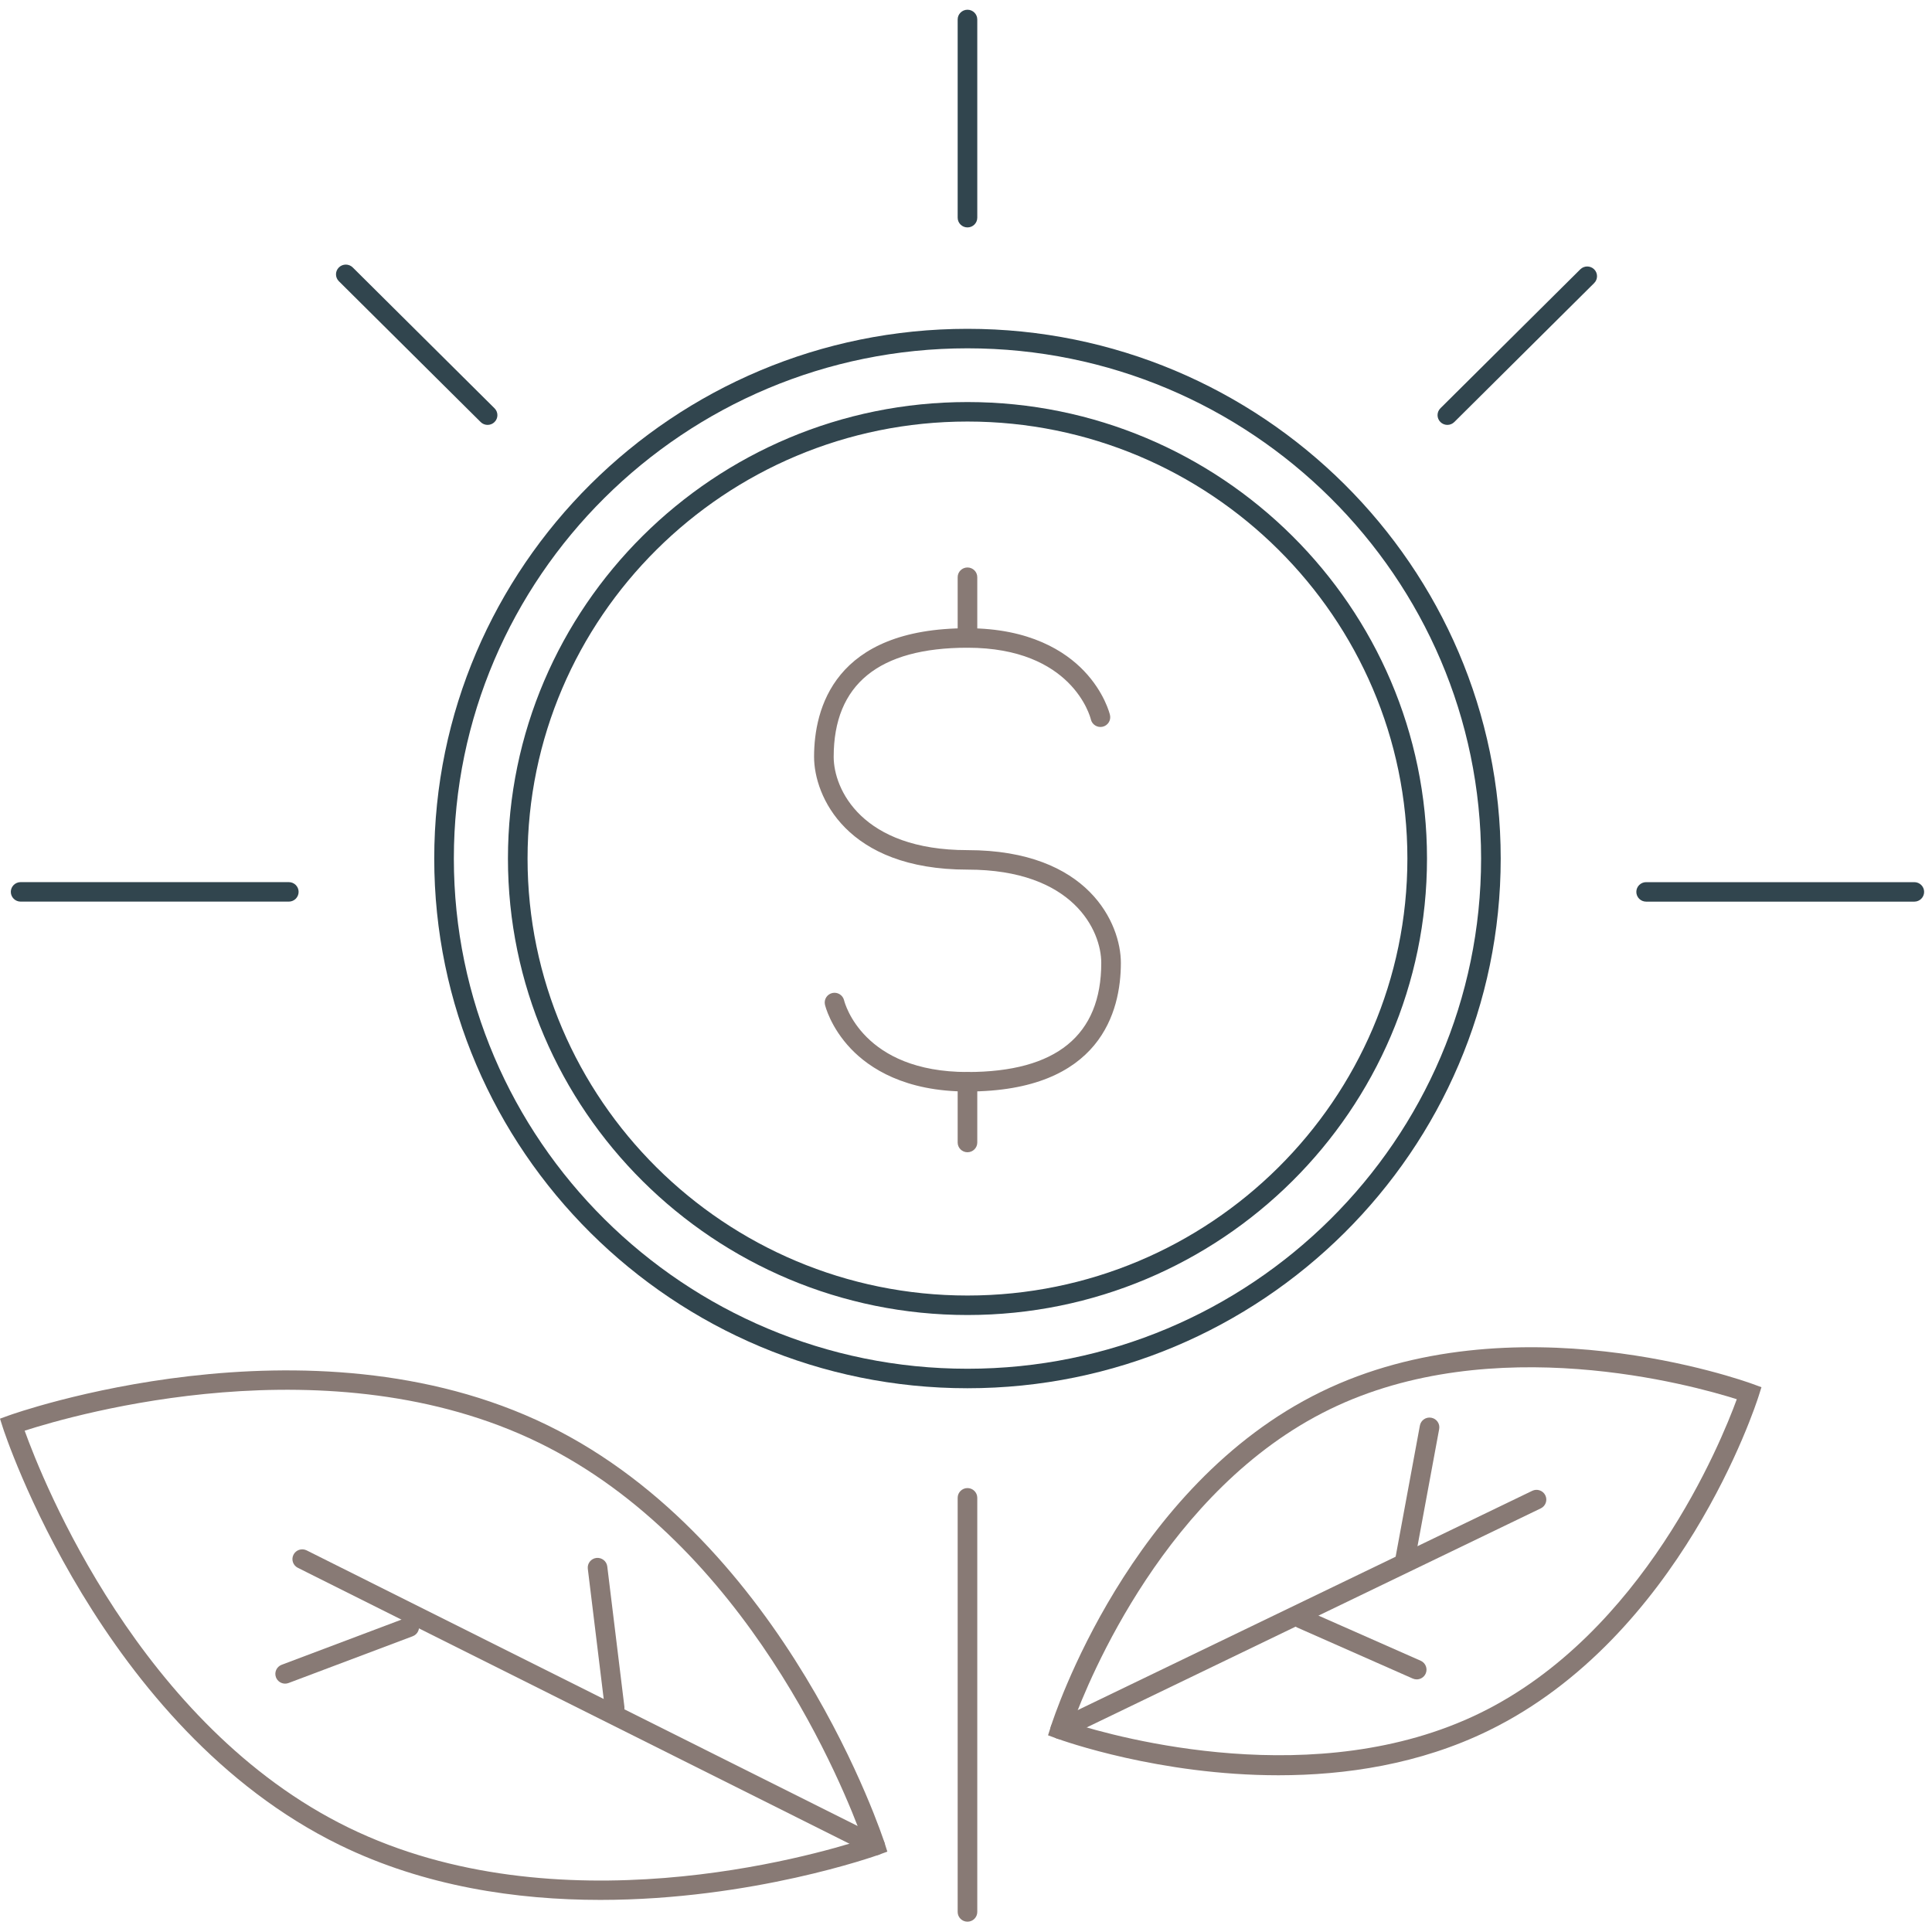 <?xml version="1.0" encoding="utf-8"?>
<svg width="80px" height="80px" viewBox="0 0 80 80" version="1.1" xmlns:xlink="http://www.w3.org/1999/xlink" xmlns="http://www.w3.org/2000/svg">
  <defs>
    <path d="M0 0L0.812 0L0.812 9.014L0 9.014L0 0Z" transform="translate(0.264 0.301)" id="path_1" />
    <path d="M0 0L11.917 0L11.917 0.807L0 0.807L0 0Z" transform="translate(0.346 0.119)" id="path_2" />
    <path d="M0 0L36.743 0L36.743 21.926L0 21.926L0 0Z" transform="translate(0 0.166)" id="path_3" />
    <clipPath id="mask_1">
      <use xlink:href="#path_1" />
    </clipPath>
    <clipPath id="mask_2">
      <use xlink:href="#path_2" />
    </clipPath>
    <clipPath id="mask_3">
      <use xlink:href="#path_3" />
    </clipPath>
  </defs>
  <g id="Money-Grow---Icon">
    <g id="Group-42" transform="matrix(1 0 0 1 0 8.526513E-14)">
      <path d="M19.028 0.807C8.984 0.807 0.812 8.924 0.812 18.902C0.812 28.88 8.984 36.997 19.028 36.997C29.072 36.997 37.244 28.88 37.244 18.902C37.244 8.924 29.072 0.807 19.028 0.807M19.028 37.804C8.536 37.804 0 29.325 0 18.902C0 8.48 8.536 0 19.028 0C29.52 0 38.056 8.48 38.056 18.902C38.056 29.325 29.52 37.804 19.028 37.804" transform="translate(21.033 16.648)" id="Fill-1" fill="#31454E" fill-rule="evenodd" stroke="none" />
      <g id="Group-5" transform="translate(39.391 0.102)">
        <path d="M0 0L0.812 0L0.812 9.014L0 9.014L0 0Z" transform="translate(0.264 0.301)" id="Clip-4" fill="none" fill-rule="evenodd" stroke="none" />
        <g clip-path="url(#mask_1)">
          <path d="M0.406 9.014C0.182 9.014 0 8.834 0 8.611L0 0.403C0 0.181 0.182 0 0.406 0C0.63 0 0.812 0.181 0.812 0.403L0.812 8.611C0.812 8.834 0.63 9.014 0.406 9.014" transform="translate(0.264 0.301)" id="Fill-3" fill="#31454E" fill-rule="evenodd" stroke="none" />
        </g>
      </g>
      <g id="Group-8" transform="translate(67.411 36.409)">
        <path d="M0 0L11.917 0L11.917 0.807L0 0.807L0 0Z" transform="translate(0.346 0.119)" id="Clip-7" fill="none" fill-rule="evenodd" stroke="none" />
        <g clip-path="url(#mask_2)">
          <path d="M11.511 0.807L0.406 0.807C0.182 0.807 0 0.626 0 0.403C0 0.181 0.182 0 0.406 0L11.511 0C11.735 0 11.917 0.181 11.917 0.403C11.917 0.626 11.735 0.807 11.511 0.807" transform="translate(0.346 0.119)" id="Fill-6" fill="#31454E" fill-rule="evenodd" stroke="none" />
        </g>
      </g>
      <path d="M11.511 0.807L0.406 0.807C0.182 0.807 0 0.626 0 0.403C0 0.181 0.182 0 0.406 0L11.511 0C11.735 0 11.917 0.181 11.917 0.403C11.917 0.626 11.735 0.807 11.511 0.807" transform="translate(0.448 36.527)" id="Fill-9" fill="#31454E" fill-rule="evenodd" stroke="none" />
      <path d="M0.406 6.56C0.302 6.56 0.198 6.52 0.119 6.442C-0.04 6.284 -0.04 6.029 0.119 5.871L5.911 0.118C6.069 -0.039 6.326 -0.039 6.485 0.118C6.643 0.276 6.643 0.531 6.485 0.688L0.693 6.442C0.614 6.52 0.51 6.56 0.406 6.56" transform="translate(59.526 11.034)" id="Fill-11" fill="#31454E" fill-rule="evenodd" stroke="none" />
      <path d="M6.277 6.638C6.173 6.638 6.069 6.599 5.99 6.52L0.119 0.689C-0.04 0.531 -0.04 0.276 0.119 0.118C0.278 -0.039 0.535 -0.039 0.693 0.118L6.564 5.95C6.723 6.108 6.723 6.363 6.564 6.52C6.485 6.599 6.381 6.638 6.277 6.638" transform="translate(13.913 10.956)" id="Fill-13" fill="#31454E" fill-rule="evenodd" stroke="none" />
      <path d="M22.08 0.807C10.353 0.807 0.812 10.284 0.812 21.934C0.812 33.584 10.353 43.061 22.08 43.061C33.807 43.061 43.348 33.584 43.348 21.934C43.348 10.284 33.807 0.807 22.08 0.807M22.08 43.868C9.905 43.868 0 34.029 0 21.934C0 9.84 9.905 0 22.08 0C34.255 0 44.16 9.84 44.16 21.934C44.16 34.029 34.255 43.868 22.08 43.868" transform="translate(17.981 13.616)" id="Fill-15" fill="#31454E" fill-rule="evenodd" stroke="none" />
      <g id="Group-19" transform="translate(0 56.579)">
        <path d="M0 0L36.743 0L36.743 21.926L0 21.926L0 0Z" transform="translate(0 0.166)" id="Clip-18" fill="none" fill-rule="evenodd" stroke="none" />
        <g clip-path="url(#mask_3)">
          <path d="M1.021 2.497C1.768 4.572 5.797 14.719 14.431 18.932C23.072 23.148 33.613 20.11 35.723 19.429C34.975 17.355 30.947 7.207 22.312 2.994C13.678 -1.219 3.13 1.816 1.021 2.497M24.861 21.926C21.399 21.926 17.587 21.371 14.073 19.657C4.164 14.821 0.156 2.49 0.117 2.366L0 1.999L0.363 1.867C0.486 1.821 12.76 -2.566 22.67 2.27C32.58 7.105 36.587 19.436 36.626 19.56L36.743 19.927L36.379 20.06C36.3 20.089 31.16 21.926 24.861 21.926" transform="translate(-0 0.166)" id="Fill-17" fill="#887A75" fill-rule="evenodd" stroke="none" />
        </g>
      </g>
      <path d="M6.352 19.183C3.762 19.183 2.3 18.223 1.529 17.417C0.679 16.527 0.46 15.628 0.451 15.589C0.4 15.373 0.536 15.156 0.755 15.105C0.971 15.055 1.19 15.189 1.242 15.405C1.274 15.533 2.026 18.376 6.352 18.376C10.028 18.376 11.892 16.856 11.892 13.857C11.892 12.522 10.734 9.995 6.352 9.995C1.328 9.995 0 6.941 0 5.326C0 3.337 0.826 0 6.352 0C8.942 0 10.405 0.961 11.175 1.766C12.026 2.656 12.245 3.555 12.253 3.593C12.304 3.81 12.168 4.027 11.95 4.078C11.733 4.128 11.513 3.994 11.462 3.777C11.433 3.657 10.684 0.807 6.352 0.807C2.676 0.807 0.812 2.327 0.812 5.326C0.812 6.661 1.97 9.188 6.352 9.188C11.377 9.188 12.704 12.242 12.704 13.857C12.704 15.846 11.879 19.183 6.352 19.183" transform="translate(33.709 26.014)" id="Fill-20" fill="#887A75" fill-rule="evenodd" stroke="none" />
      <path d="M0.406 3.322C0.182 3.322 0 3.142 0 2.919L0 0.403C0 0.18 0.182 0 0.406 0C0.63 0 0.812 0.18 0.812 0.403L0.812 2.919C0.812 3.142 0.63 3.322 0.406 3.322" transform="translate(39.655 23.498)" id="Fill-22" fill="#887A75" fill-rule="evenodd" stroke="none" />
      <path d="M0.406 3.322C0.182 3.322 0 3.142 0 2.919L0 0.403C0 0.18 0.182 0 0.406 0C0.63 0 0.812 0.18 0.812 0.403L0.812 2.919C0.812 3.142 0.63 3.322 0.406 3.322" transform="translate(39.655 44.39)" id="Fill-24" fill="#887A75" fill-rule="evenodd" stroke="none" />
      <path d="M0.406 17.955C0.182 17.955 0 17.774 0 17.552L0 0.403C0 0.181 0.182 0 0.406 0C0.63 0 0.812 0.181 0.812 0.403L0.812 17.552C0.812 17.774 0.63 17.955 0.406 17.955" transform="translate(39.655 61.618)" id="Fill-26" fill="#887A75" fill-rule="evenodd" stroke="none" />
      <path d="M1.022 15.57C2.869 16.157 11.117 18.453 17.881 15.152C24.645 11.852 27.858 3.964 28.52 2.153C26.672 1.567 18.424 -0.729 11.661 2.572C4.897 5.872 1.684 13.76 1.022 15.57M9.542 17.724C4.616 17.724 0.621 16.296 0.363 16.202L0 16.069L0.117 15.702C0.245 15.297 3.358 5.723 11.302 1.848C19.246 -2.029 28.776 1.375 29.178 1.522L29.541 1.655L29.425 2.022C29.297 2.427 26.183 12 18.239 15.876C15.379 17.272 12.313 17.724 9.542 17.724" transform="translate(43.397 55.786)" id="Fill-28" fill="#887A75" fill-rule="evenodd" stroke="none" />
      <path d="M0.406 10.322C0.256 10.322 0.111 10.238 0.041 10.095C-0.057 9.894 0.027 9.653 0.229 9.556L19.951 0.041C20.152 -0.057 20.396 0.027 20.494 0.227C20.592 0.428 20.508 0.669 20.306 0.767L0.584 10.281C0.527 10.309 0.466 10.322 0.406 10.322" transform="translate(43.495 61.691)" id="Fill-30" fill="#887A75" fill-rule="evenodd" stroke="none" />
      <path d="M0.406 6.353C0.382 6.353 0.357 6.351 0.332 6.346C0.112 6.306 -0.034 6.095 0.007 5.876L1.033 0.33C1.073 0.112 1.284 -0.034 1.505 0.007C1.726 0.047 1.872 0.257 1.831 0.477L0.805 6.022C0.769 6.217 0.599 6.353 0.406 6.353" transform="translate(57.762 58.698)" id="Fill-32" fill="#887A75" fill-rule="evenodd" stroke="none" />
      <path d="M5.19 2.92C5.135 2.92 5.08 2.908 5.026 2.885L0.241 0.772C0.036 0.682 -0.056 0.444 0.035 0.24C0.126 0.037 0.366 -0.056 0.571 0.035L5.356 2.148C5.56 2.238 5.653 2.476 5.562 2.68C5.495 2.83 5.346 2.92 5.19 2.92" transform="translate(53.472 66.62)" id="Fill-34" fill="#887A75" fill-rule="evenodd" stroke="none" />
      <path d="M24.129 12.674C24.068 12.674 24.005 12.66 23.947 12.631L0.223 0.764C0.023 0.664 -0.058 0.421 0.044 0.222C0.144 0.023 0.388 -0.057 0.589 0.043L24.312 11.91C24.513 12.01 24.593 12.253 24.492 12.452C24.421 12.593 24.278 12.674 24.129 12.674" transform="translate(12.109 64.155)" id="Fill-36" fill="#887A75" fill-rule="evenodd" stroke="none" />
      <path d="M1.114 6.616C0.911 6.616 0.736 6.465 0.712 6.261L0.003 0.452C-0.024 0.23 0.135 0.03 0.357 0.003C0.576 -0.022 0.782 0.133 0.809 0.355L1.518 6.164C1.545 6.385 1.386 6.586 1.164 6.613C1.147 6.615 1.131 6.616 1.114 6.616" transform="translate(24.337 64.508)" id="Fill-38" fill="#887A75" fill-rule="evenodd" stroke="none" />
      <path d="M0.406 2.744C0.243 2.744 0.088 2.644 0.027 2.483C-0.053 2.275 0.053 2.042 0.262 1.963L5.401 0.026C5.61 -0.052 5.845 0.052 5.925 0.261C6.004 0.469 5.899 0.701 5.689 0.781L0.55 2.717C0.503 2.735 0.454 2.744 0.406 2.744" transform="translate(11.401 66.972)" id="Fill-40" fill="#887A75" fill-rule="evenodd" stroke="none" />
    </g>
  </g>
</svg>
